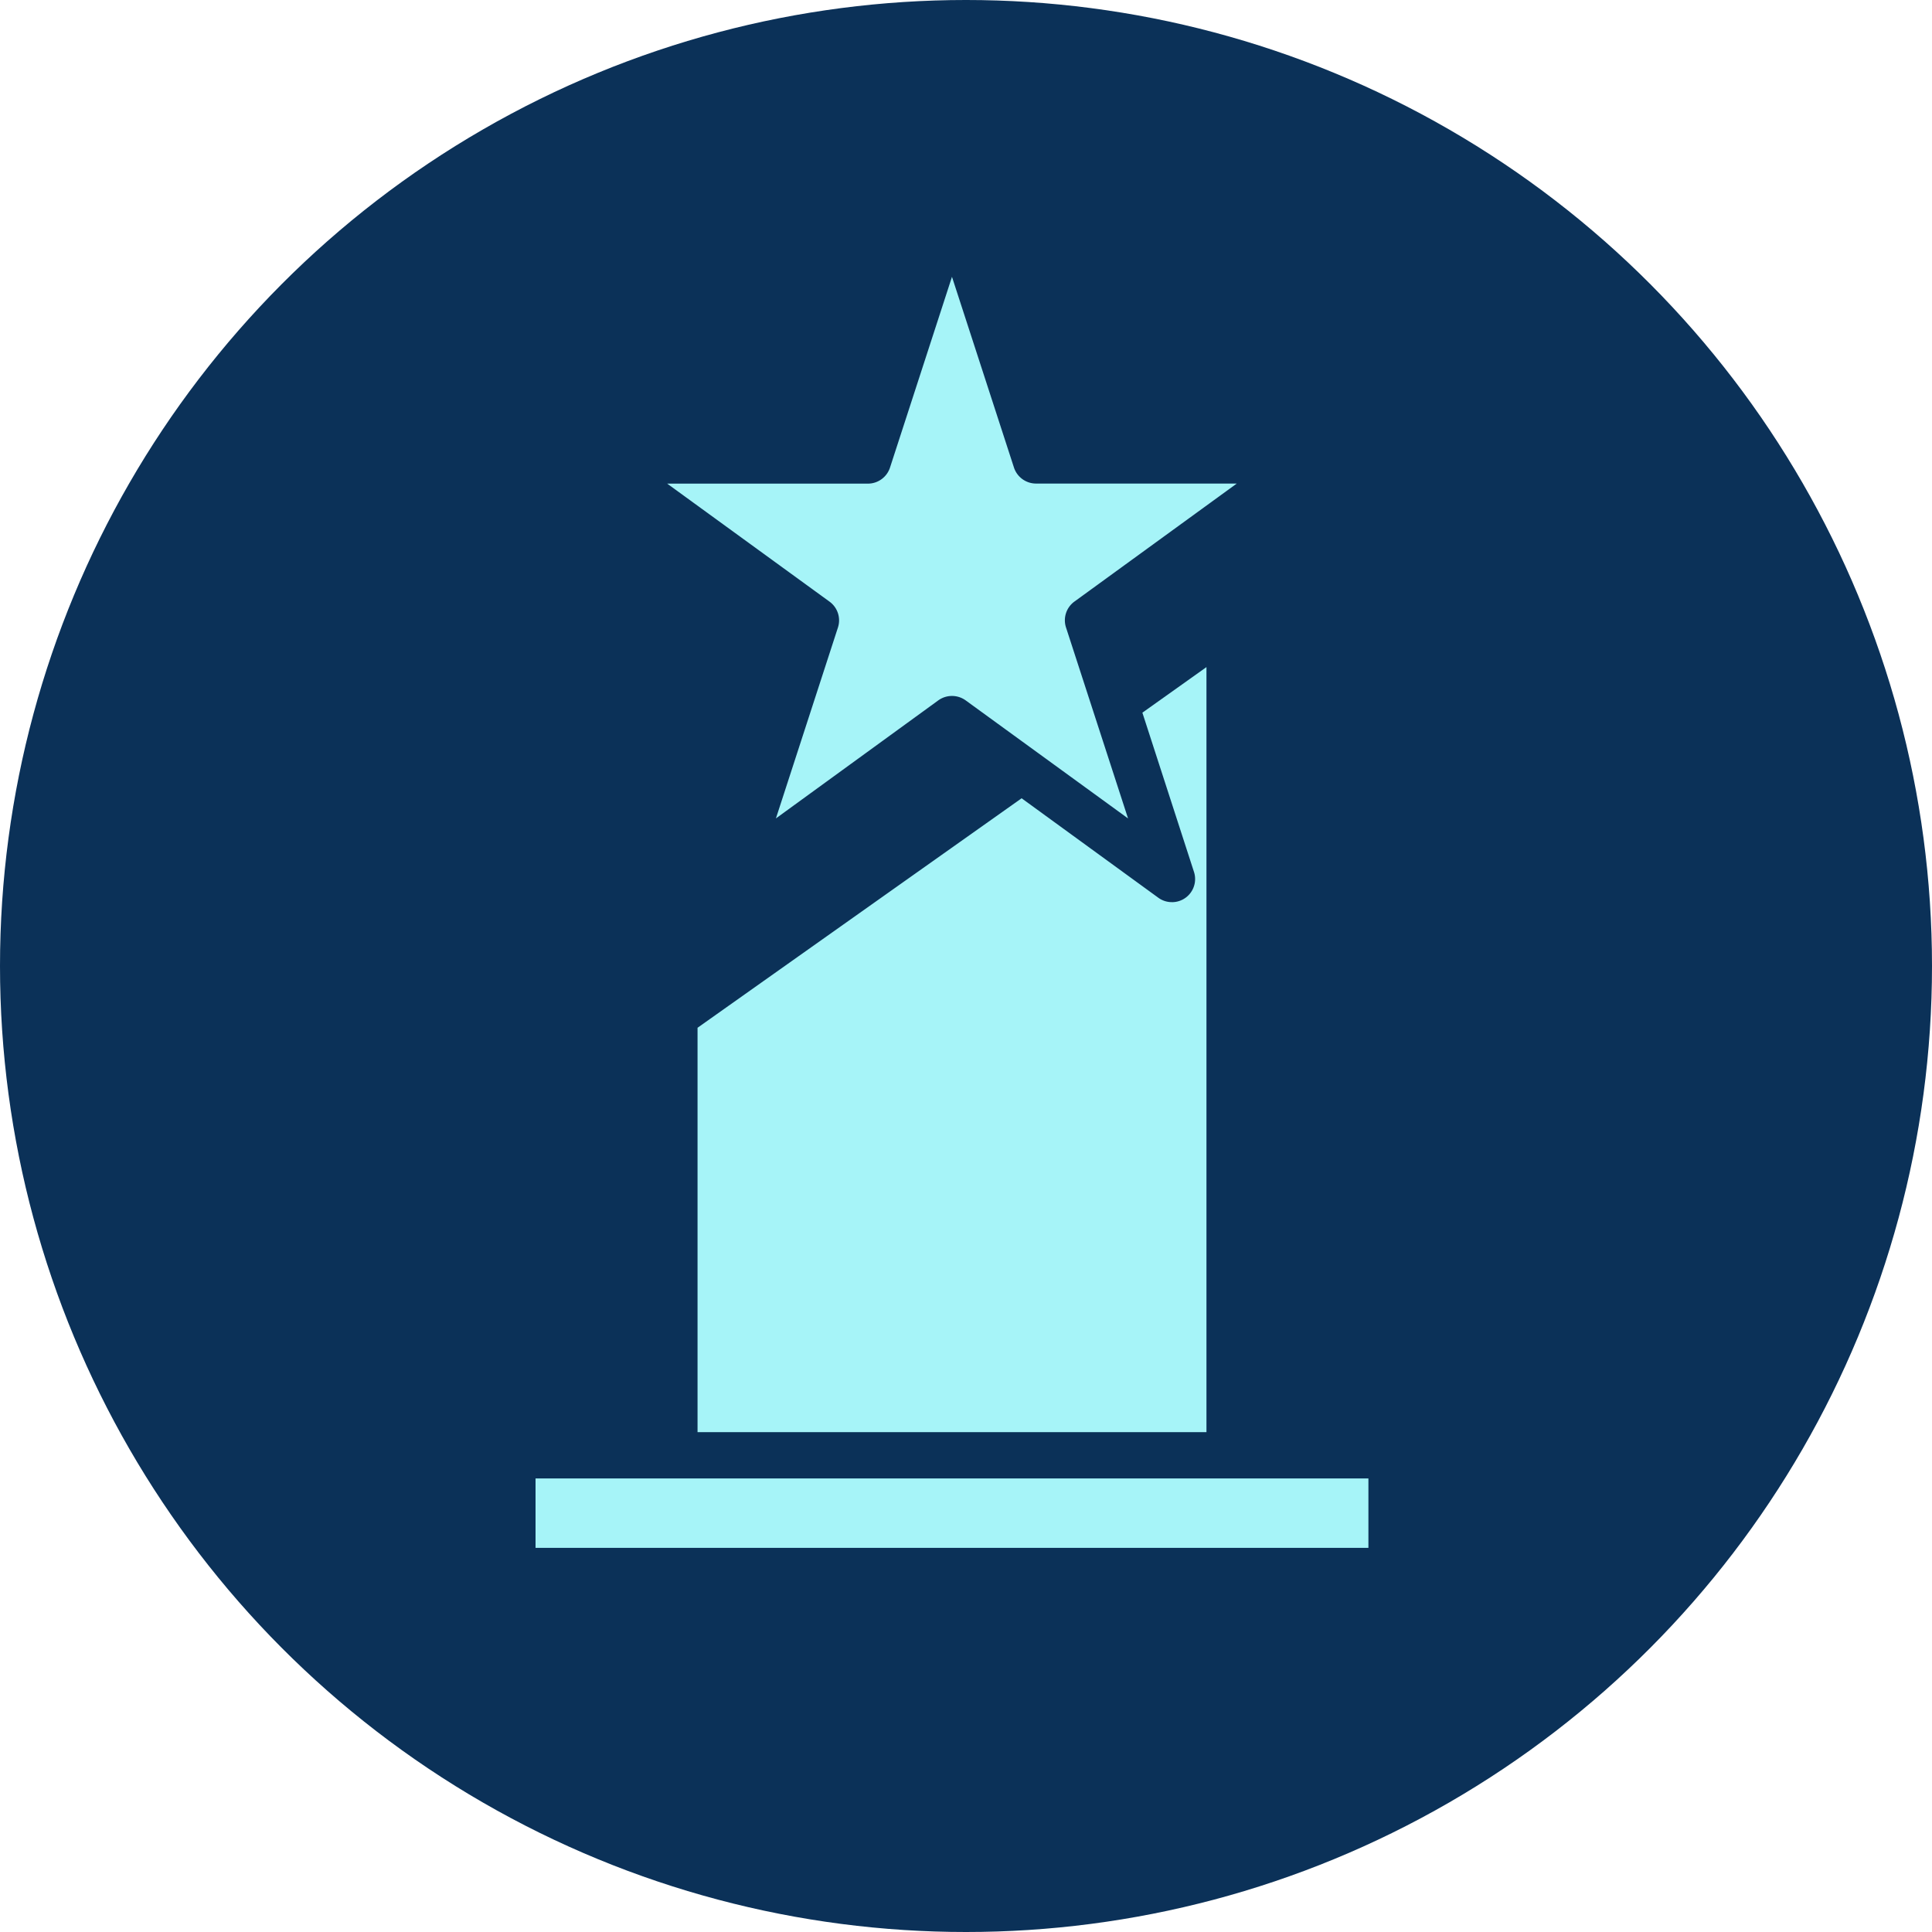 <svg xmlns="http://www.w3.org/2000/svg" width="108" height="108" viewBox="0 0 108 108"><g id="Group_85" data-name="Group 85" transform="translate(-210 -2792)"><circle id="Ellipse_5" data-name="Ellipse 5" cx="54" cy="54" r="54" transform="translate(210 2792)" fill="#0b3158"></circle><g id="Group_51" data-name="Group 51" transform="translate(246.058 2807.474)"><path id="Path_157" data-name="Path 157" d="M60.256,19.606,56.789,30.276l9.079-6.6a1.308,1.308,0,0,1,1.526,0l9.079,6.6L73.007,19.606a1.294,1.294,0,0,1,.465-1.449l9.079-6.6H71.326a1.3,1.3,0,0,1-1.229-.892L66.631,0,63.165,10.669a1.3,1.3,0,0,1-1.229.892H50.711l9.079,6.6A1.294,1.294,0,0,1,60.256,19.606Zm0,0" transform="translate(-49.473)" fill="#a6f4f8"></path><path id="Path_158" data-name="Path 158" d="M-6.121,518.785H40.437v3.88H-6.121Zm0,0" transform="translate(0 -451.613)" fill="#a6f4f8"></path><path id="Path_159" data-name="Path 159" d="M90.322,181.639a1.274,1.274,0,0,1-.763-.245l-7.643-5.561L63.8,188.662v22.606H92.249V168.5l-3.582,2.548,2.884,8.9a1.293,1.293,0,0,1-1.229,1.693Zm0,0" transform="translate(-60.865 -146.683)" fill="#a6f4f8"></path></g></g></svg>